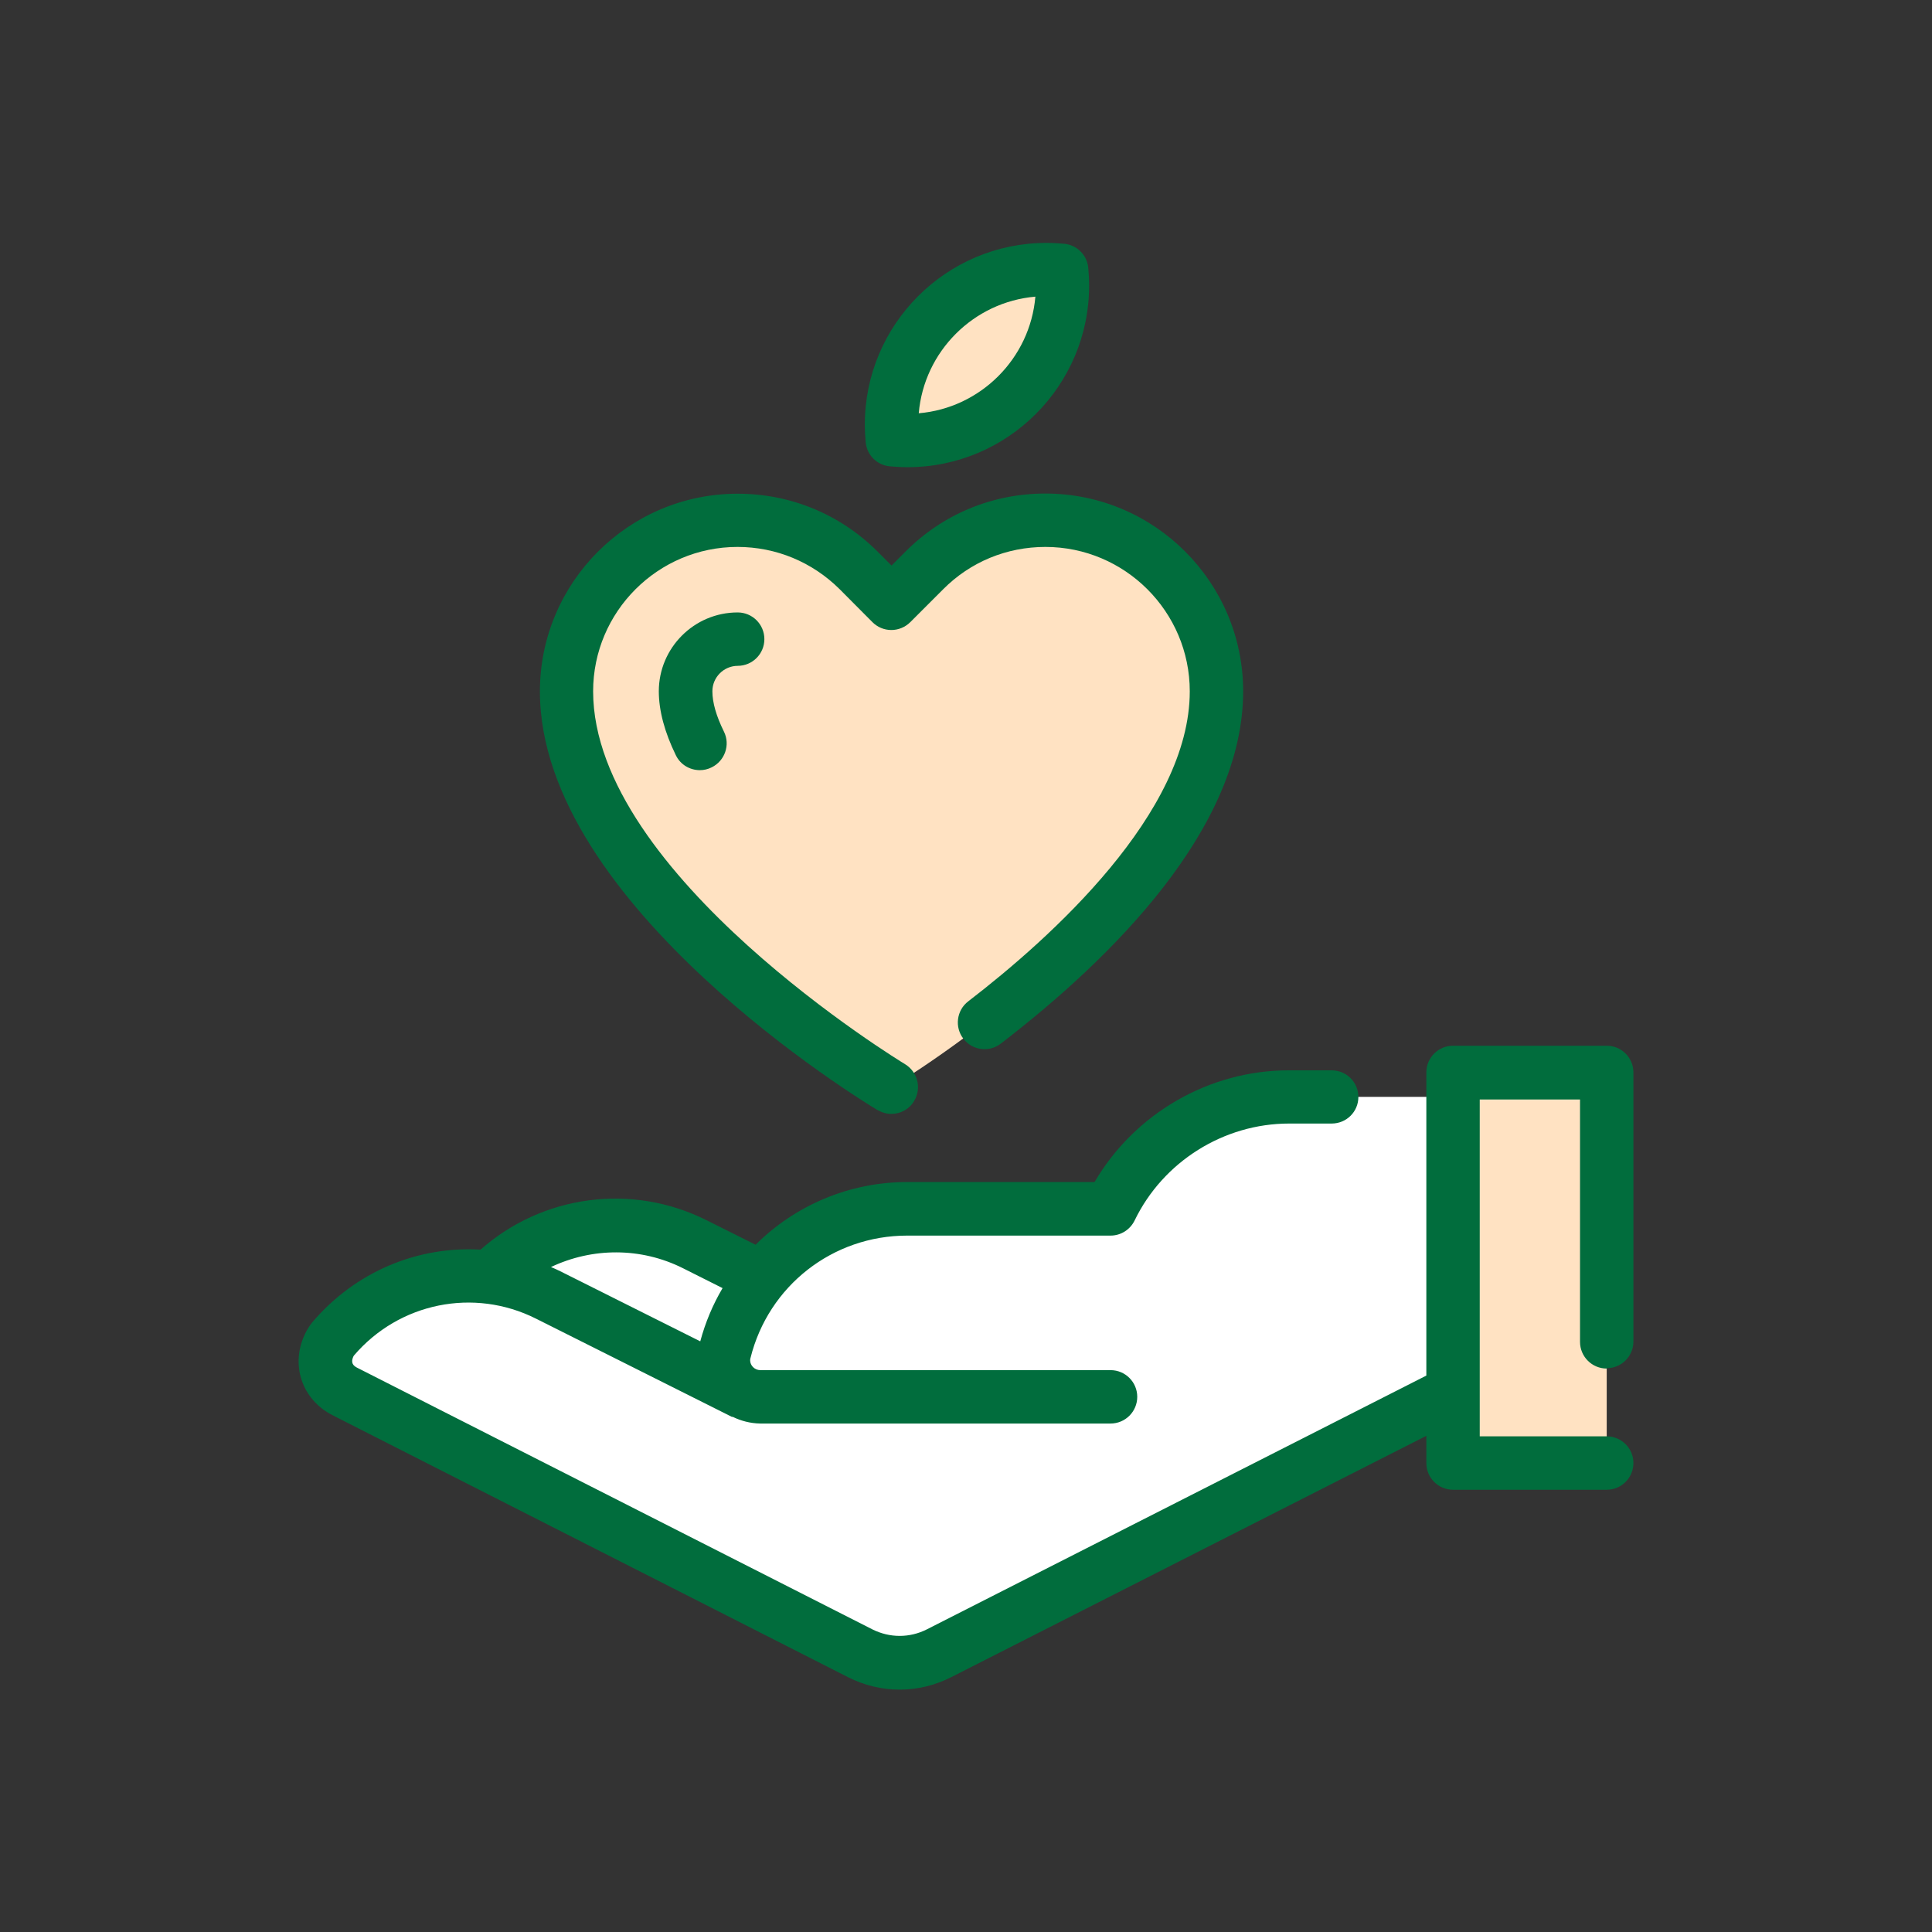 <?xml version="1.0" encoding="UTF-8"?>
<svg id="a" data-name="レイヤー 1" xmlns="http://www.w3.org/2000/svg" xmlns:xlink="http://www.w3.org/1999/xlink" viewBox="0 0 110 110">
  <rect x="0" y="0" width="110" height="110" fill="#333333" stroke="none"/>
  <defs>
    <style>
      .c {
        fill: #fff;
      }

      .d {
        clip-path: url(#b);
      }

      .e {
        fill: #016d3d;
      }

      .f {
        fill: none;
      }

      .g {
        fill: #ffe2c2;
      }
    </style>
    <clipPath id="b">
      <rect class="f" x="17" y="13.82" width="76" height="82.37"/>
    </clipPath>
  </defs>
  <g class="d">
    <path class="g" d="M50.76,24.16c0,.29,.02,.59,.04,.87,.29,.03,.58,.04,.87,.04,4.87,0,8.82-3.95,8.82-8.82,0-.3-.02-.59-.05-.87-.29-.03-.58-.04-.87-.04-4.87,0-8.82,3.95-8.82,8.82"/>
    <rect class="g" x="82.73" y="61.06" width="8.75" height="22.22"/>
    <path class="c" d="M73.41,62.44c-4.47,0-8.34,2.6-10.16,6.38h-11.58c-3.34,0-6.32,1.54-8.28,3.94l-3.82-1.92c-3.99-2-8.66-1.11-11.66,1.87h.02c-3.35-.4-6.74,.9-8.95,3.51,0,.01-.02,.02-.03,.03-.08,.1-.14,.2-.21,.32-.48,.97-.17,2.11,.88,2.64l29.35,14.91c.67,.34,1.43,.54,2.24,.54s1.56-.2,2.23-.54l29.28-14.87v-16.8s-9.21,0-9.32,0"/>
    <path class="g" d="M69.25,39.36c0-5.38-4.36-9.74-9.74-9.74-2.69,0-5.13,1.09-6.89,2.86l-1.86,1.87-1.86-1.87c-1.76-1.77-4.2-2.86-6.89-2.86-5.38,0-9.74,4.36-9.74,9.74,0,11.43,18.5,22.53,18.5,22.53,0,0,18.5-11.1,18.5-22.53"/>
    <path class="e" d="M91.48,77.9c.84,0,1.52-.68,1.52-1.52v-15.32c0-.84-.68-1.52-1.52-1.52h-8.75c-.84,0-1.52,.68-1.52,1.52v17.26l-28.44,14.45c-.99,.5-2.12,.49-3.1,0l-29.36-14.91c-.33-.17-.29-.42-.18-.65,0,0,.02-.02,.02-.03,2.57-3.01,6.83-3.88,10.37-2.1l11.15,5.59s.03,0,.05,0c.47,.23,1,.37,1.56,.38h19.95c.84,0,1.52-.68,1.52-1.52s-.68-1.52-1.52-1.52h-19.94c-.32,0-.58-.26-.58-.56,0-.05,.01-.1,.02-.13,1.02-4.11,4.68-6.97,8.92-6.97h11.58c.58,0,1.11-.33,1.37-.86,1.62-3.35,5.07-5.52,8.8-5.52h2.42c.84,0,1.52-.67,1.52-1.51s-.67-1.51-1.51-1.52h-2.43c-4.55-.01-8.8,2.46-11.08,6.36h-10.66c-3.34,0-6.41,1.35-8.64,3.57l-2.78-1.39c-4.26-2.14-9.35-1.45-12.88,1.67-3.57-.21-7.13,1.24-9.6,4.16-.13,.17-.25,.35-.37,.59-.88,1.77-.22,3.78,1.55,4.68l29.36,14.92c.92,.46,1.9,.7,2.92,.7s2-.24,2.92-.7l27.07-13.75v1.55c0,.84,.68,1.52,1.52,1.52h8.75c.84,0,1.52-.68,1.52-1.52s-.68-1.52-1.52-1.52h-7.23v-19.18h5.71v13.8c0,.84,.68,1.52,1.52,1.52m-52.59-5.71l2.25,1.13c-.55,.93-.98,1.95-1.27,3.03l-7.97-3.99c-.17-.09-.35-.16-.53-.24,2.34-1.11,5.11-1.14,7.52,.07"/>
    <path class="e" d="M42,37.91c.84,0,1.52-.68,1.52-1.52s-.68-1.52-1.52-1.52c-2.48,0-4.49,2.02-4.49,4.49,0,1.1,.33,2.33,.97,3.64,.26,.54,.8,.85,1.37,.85,.22,0,.45-.05,.67-.16,.75-.37,1.07-1.28,.7-2.03-.44-.89-.66-1.66-.66-2.3,0-.8,.65-1.45,1.45-1.45"/>
    <path class="e" d="M49.97,63.2c.25,.15,.52,.22,.78,.22,.52,0,1.02-.26,1.3-.74,.43-.72,.2-1.65-.52-2.09-.18-.11-17.76-10.79-17.76-21.23,0-4.53,3.69-8.22,8.22-8.22,2.2,0,4.26,.86,5.82,2.41l1.86,1.87c.29,.29,.67,.45,1.08,.45h0c.4,0,.79-.16,1.08-.45l1.87-1.87c1.55-1.56,3.62-2.41,5.82-2.41,4.53,0,8.22,3.69,8.22,8.22,0,6.92-7.9,14.03-12.61,17.65-.67,.51-.79,1.47-.28,2.13,.51,.67,1.47,.79,2.13,.28,6.3-4.84,13.8-12.25,13.8-20.06,0-6.21-5.05-11.26-11.26-11.26-3.01,0-5.84,1.17-7.97,3.31l-.79,.79-.79-.79c-2.13-2.13-4.96-3.3-7.97-3.3-6.21,0-11.26,5.05-11.26,11.26,0,12.16,18.45,23.37,19.23,23.84"/>
    <path class="e" d="M50.65,26.55c.34,.03,.68,.05,1.02,.05,5.7,0,10.34-4.64,10.34-10.34,0-.35-.02-.69-.05-1.02-.07-.72-.64-1.29-1.36-1.36-.34-.03-.68-.05-1.02-.05-5.7,0-10.34,4.64-10.34,10.34,0,.35,.02,.69,.05,1.02,.07,.72,.64,1.29,1.36,1.36m8.3-9.66c-.3,3.52-3.12,6.34-6.64,6.64,.3-3.52,3.12-6.34,6.64-6.64"/>
  </g>
</svg>